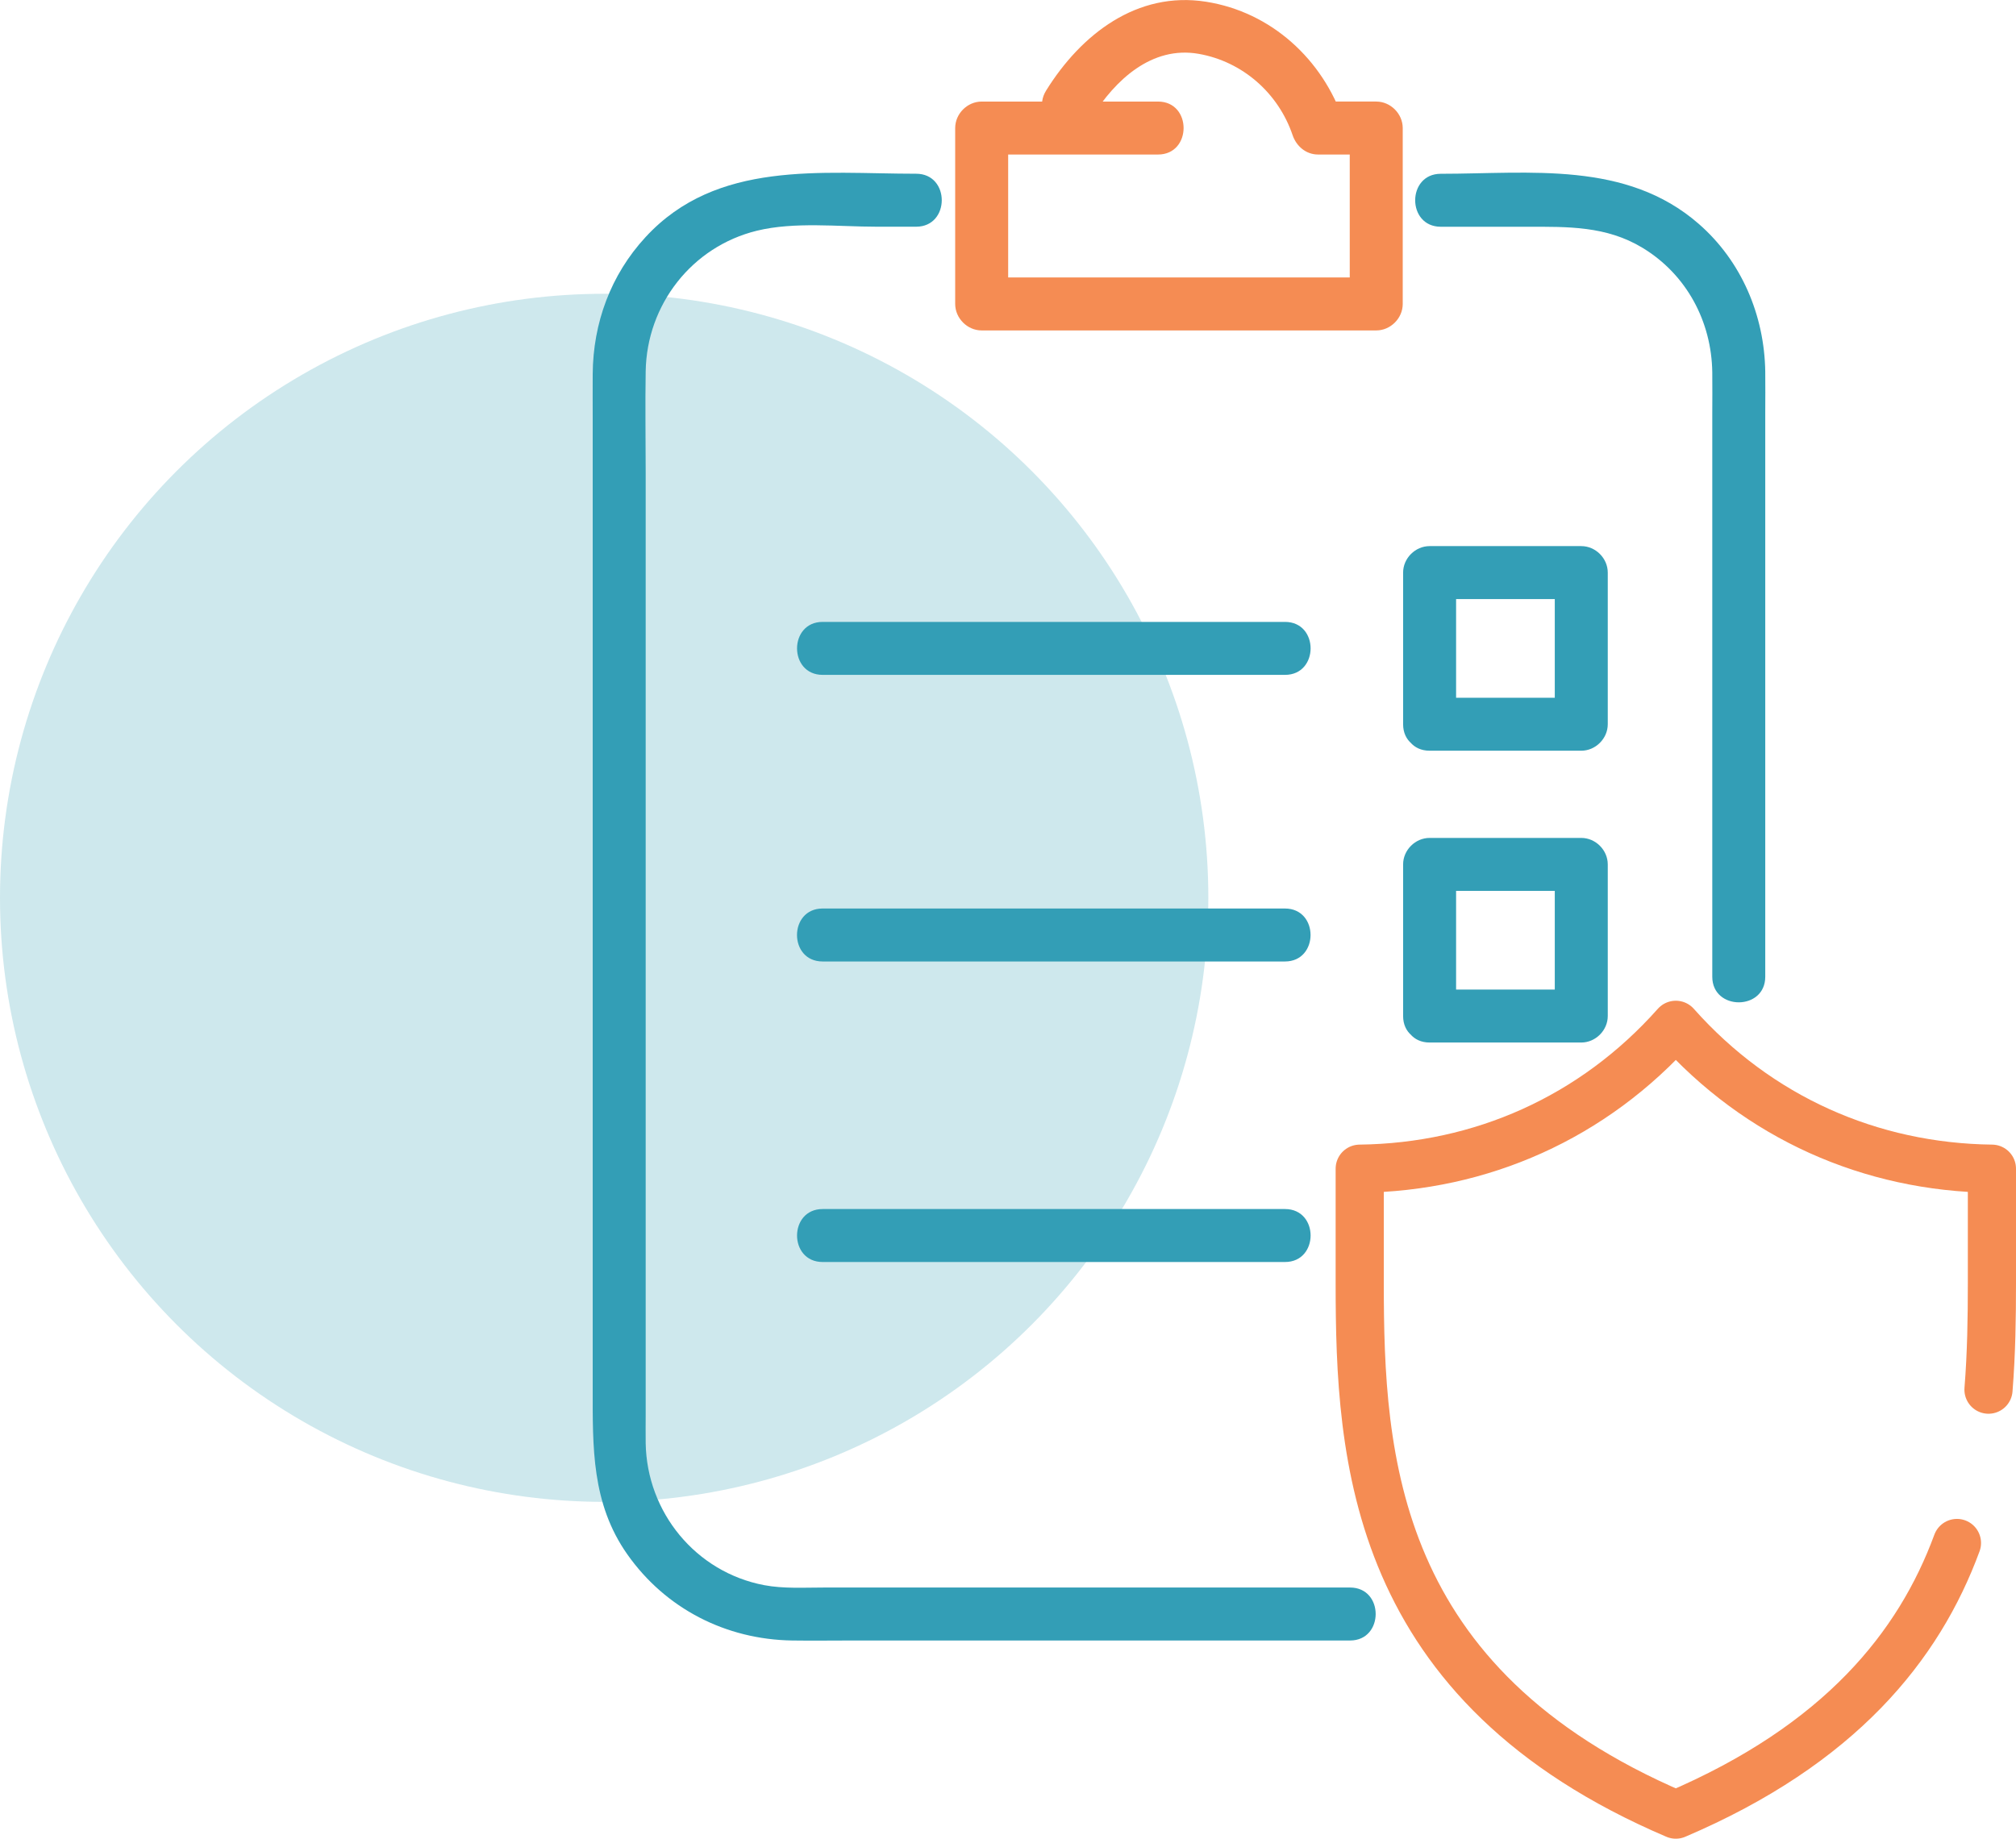 <?xml version="1.0" encoding="UTF-8"?><svg id="b" xmlns="http://www.w3.org/2000/svg" viewBox="0 0 418.57 381.84"><g id="c"><circle cx="125.44" cy="186.45" r="125.44" style="fill:#339eb6; opacity:.24;"/><path d="M299.15,47.09h17.94c8.41,0,16.39-.19,23.93,4.37,9.14,5.53,14.34,15.28,14.49,25.85.04,2.91,0,5.82,0,8.73v116.8c0,7.08,11,7.09,11,0v-117.07c0-2.87.04-5.74,0-8.61-.18-11.68-4.93-22.93-13.81-30.67-15.06-13.14-35.05-10.4-53.56-10.4-7.08,0-7.09,11,0,11h0Z" style="fill:#339eb6;"/><path d="M280.31,329.68h-109.19c-4.1,0-8.41.27-12.45-.49-14.22-2.7-24.37-15.13-24.61-29.49-.03-1.99,0-3.99,0-5.99V98.28c0-7.06-.12-14.13,0-21.19.23-13.82,9.59-25.88,23.1-29.18,7.81-1.9,16.86-.83,24.82-.83h8.24c7.08,0,7.09-11,0-11-19.69,0-41.38-2.9-56.18,13.15-7.24,7.84-10.91,17.85-10.98,28.46-.02,2.97,0,5.95,0,8.92v201.71c0,12.14-.27,23.87,7.18,34.46,7.95,11.3,20.48,17.69,34.23,17.9,4.14.06,8.3,0,12.44,0h103.4c7.08,0,7.09-11,0-11h0Z" style="fill:#339eb6;"/><path d="M226.72,24.33c4.8-7.72,12.43-14.85,22.14-13.15,9.12,1.6,16.55,8.15,19.51,16.87.78,2.31,2.78,4.04,5.3,4.04h12.07l-5.5-5.5v36.53l5.5-5.5h-81.92l5.5,5.5V26.59l-5.5,5.5h36.61c7.08,0,7.09-11,0-11h-36.61c-2.97,0-5.5,2.52-5.5,5.5v36.53c0,2.97,2.52,5.5,5.5,5.5h81.92c2.97,0,5.5-2.52,5.5-5.5V26.59c0-2.97-2.52-5.5-5.5-5.5h-12.07l5.3,4.04c-4.35-12.81-15.02-22.63-28.56-24.77-14.33-2.26-25.94,6.75-33.2,18.43-3.75,6.03,5.76,11.56,9.5,5.55h0Z" style="fill:#f58c53;"/><path d="M296.82,155.9h31.49c2.97,0,5.5-2.52,5.5-5.5v-31.49c0-2.97-2.52-5.5-5.5-5.5h-31.49c-2.97,0-5.5,2.52-5.5,5.5v31.49c0,7.08,11,7.09,11,0v-31.49l-5.5,5.5h31.49l-5.5-5.5v31.49l5.5-5.5h-31.49c-7.08,0-7.09,11,0,11Z" style="fill:#339eb6;"/><path d="M296.82,216.5h31.49c2.97,0,5.5-2.52,5.5-5.5v-31.49c0-2.97-2.52-5.5-5.5-5.5h-31.49c-2.97,0-5.5,2.52-5.5,5.5v31.49c0,7.08,11,7.09,11,0v-31.49l-5.5,5.5h31.49l-5.5-5.5v31.49l5.5-5.5h-31.49c-7.08,0-7.09,11,0,11Z" style="fill:#339eb6;"/><path d="M266.8,129.15c-28.01,0-56.03,0-84.04,0h-11.96c-7.08,0-7.09,11,0,11,28.01,0,56.03,0,84.04,0h11.96c7.08,0,7.09-11,0-11h0Z" style="fill:#339eb6;"/><path d="M266.8,188.67h-96.01c-7.08,0-7.09,11,0,11,28.01,0,56.03,0,84.04,0h11.96c7.08,0,7.09-11,0-11h0Z" style="fill:#339eb6;"/><path d="M266.8,251.08c-28.01,0-56.03,0-84.04,0h-11.96c-7.08,0-7.09,11,0,11,28.01,0,56.03,0,84.04,0h11.96c7.08,0,7.09-11,0-11h0Z" style="fill:#339eb6;"/><path d="M412.86,288.59c.61-7.61.71-15.05.71-22.07v-23.82c-25.15-.3-48.49-10.58-65.63-29.88-17.14,19.3-40.48,29.58-65.63,29.88v23.82c0,36.25,2.56,83.42,65.63,110.32h0c34.07-14.53,50.48-34.97,58.37-56.41" style="fill:none; stroke:#f58c53; stroke-linecap:round; stroke-linejoin:round; stroke-width:10px;"/></g></svg>